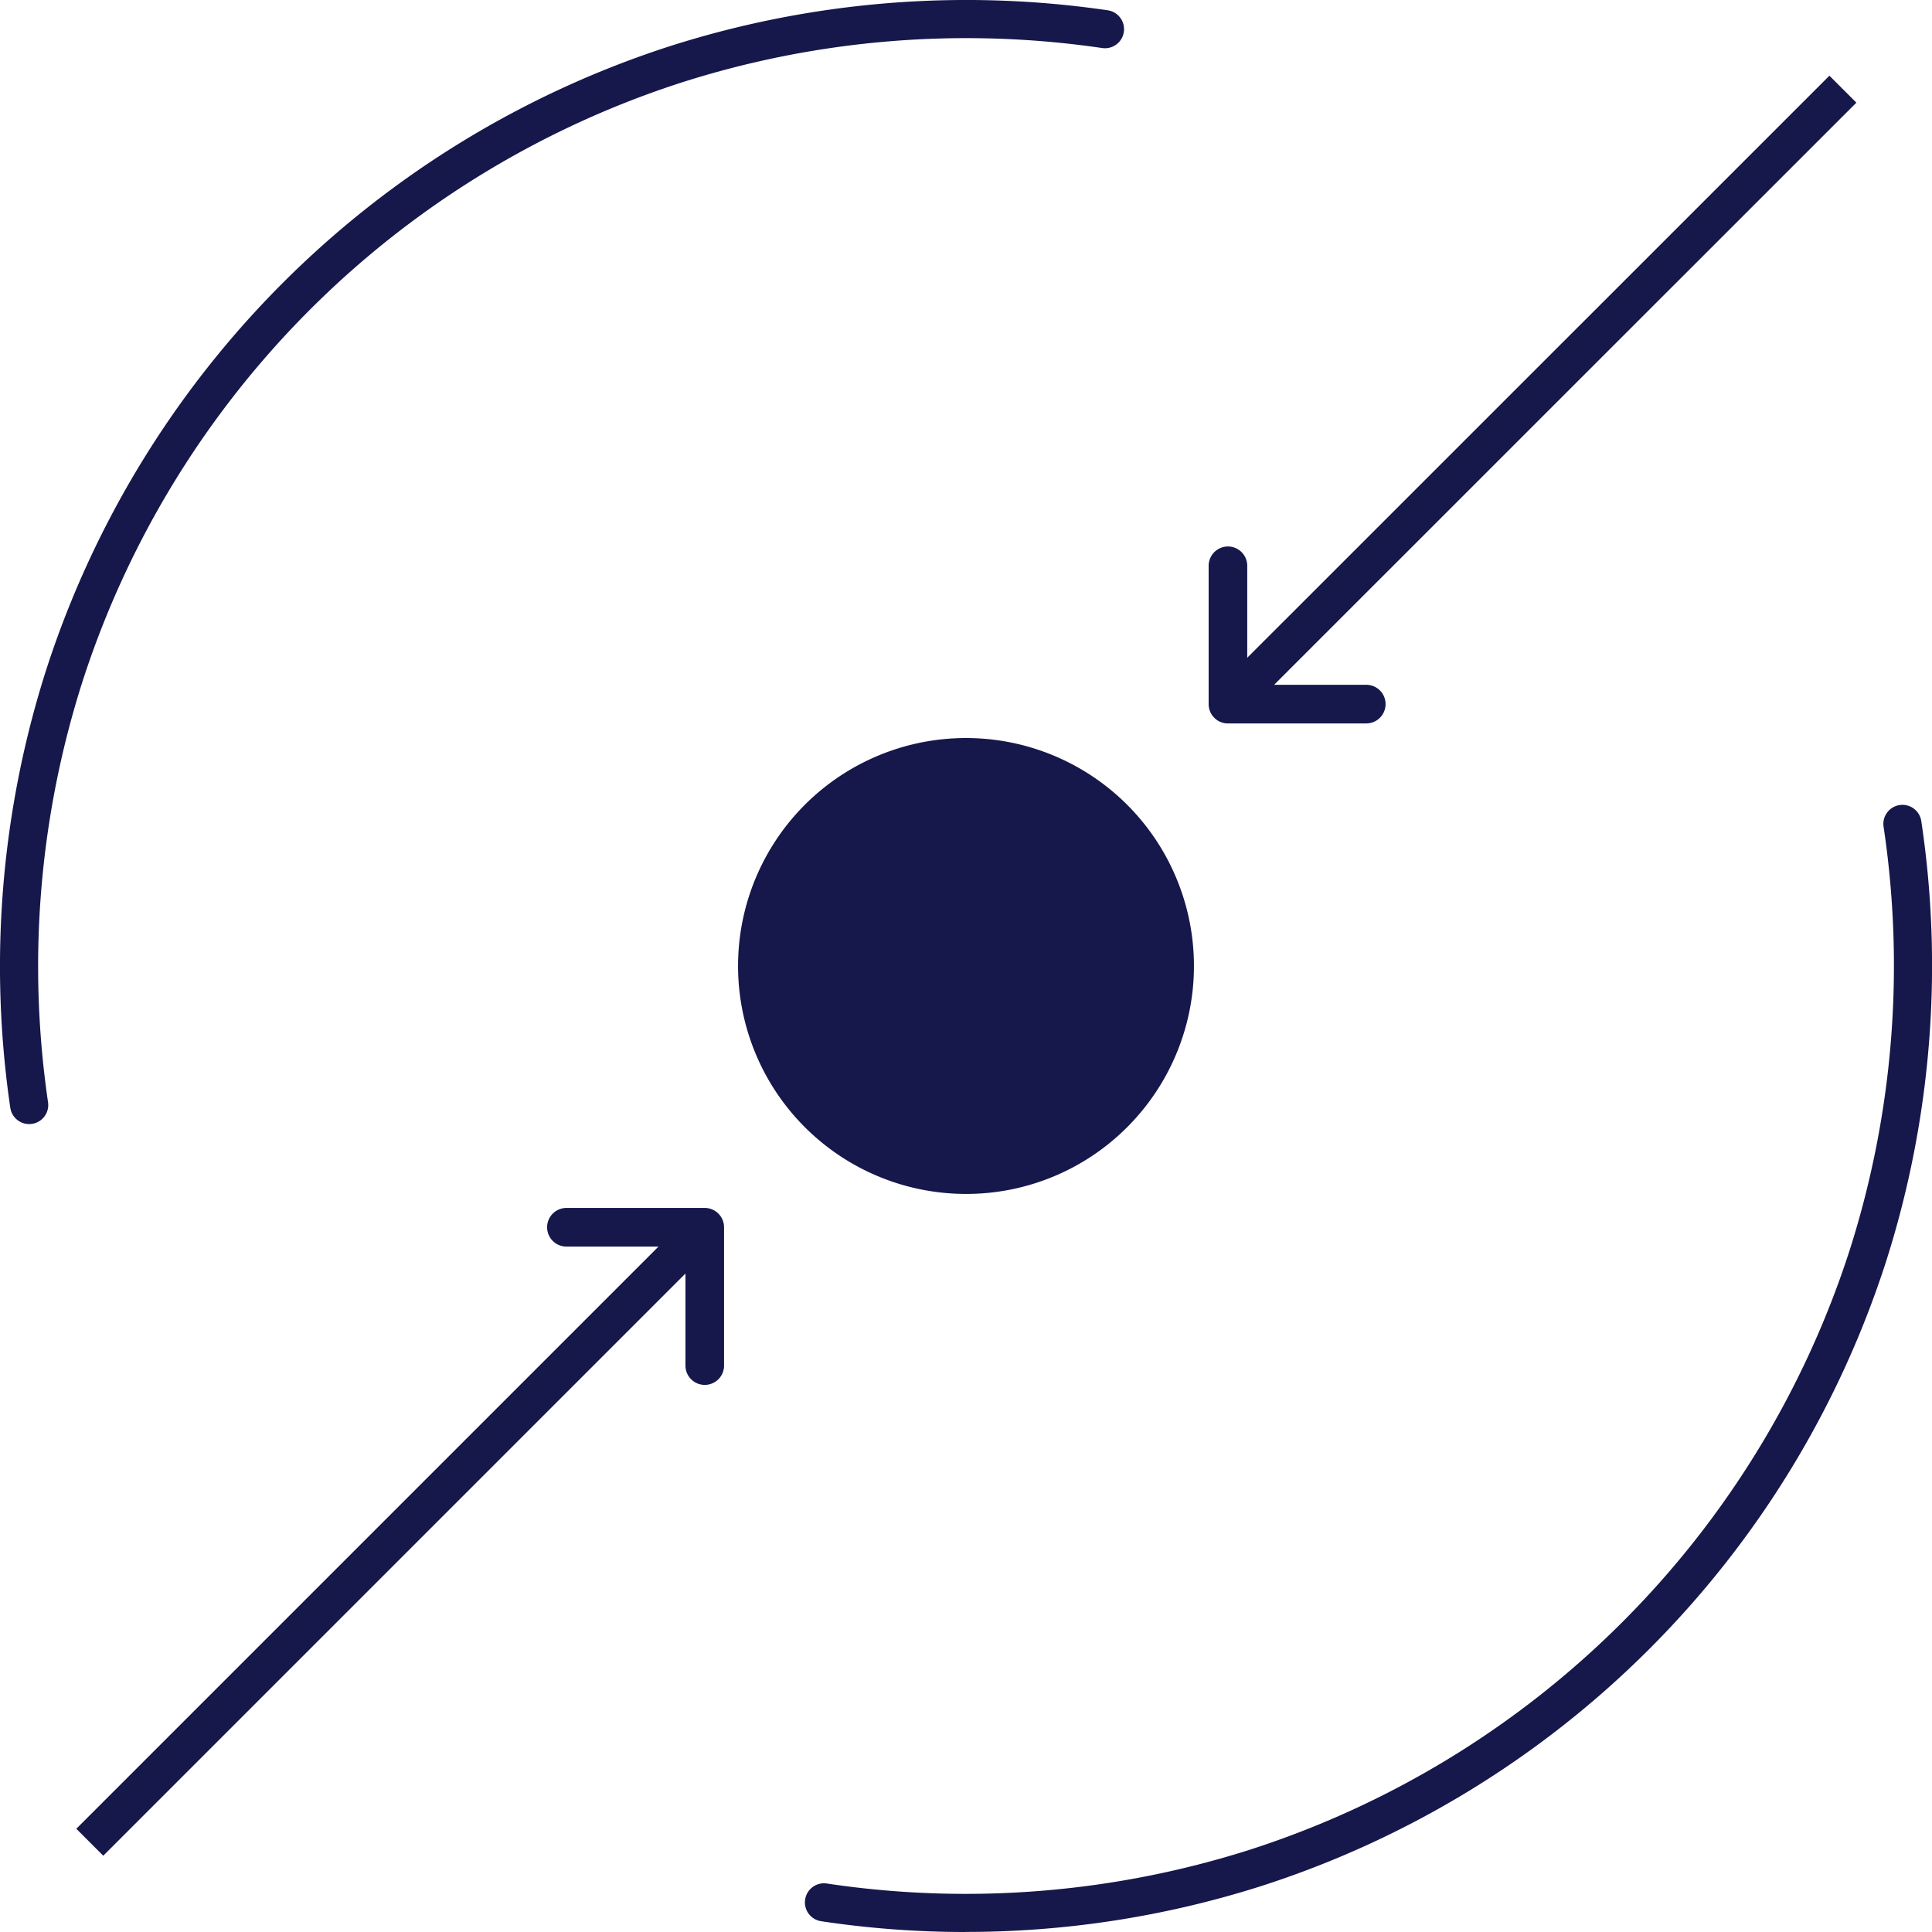 <svg xmlns="http://www.w3.org/2000/svg" xmlns:xlink="http://www.w3.org/1999/xlink" id="Groupe_310" data-name="Groupe 310" width="58.161" height="58.161" viewBox="0 0 58.161 58.161"><defs><clipPath id="clip-path"><rect id="Rectangle_128" data-name="Rectangle 128" width="58.161" height="58.161" fill="#16174b"></rect></clipPath></defs><g id="Groupe_309" data-name="Groupe 309" clip-path="url(#clip-path)"><path id="Trac&#xE9;_49326" data-name="Trac&#xE9; 49326" d="M.877,33.839a.574.574,0,0,1-.567-.49A29.349,29.349,0,0,1,1.388,20.173,29.135,29.135,0,0,1,20.173,1.388,29.35,29.35,0,0,1,33.348.31a.574.574,0,0,1-.168,1.136A28.193,28.193,0,0,0,20.523,2.482,27.986,27.986,0,0,0,2.481,20.524,28.2,28.2,0,0,0,1.446,33.181a.574.574,0,0,1-.484.652.584.584,0,0,1-.085.006" transform="translate(0 0)" fill="#16174b"></path><path id="Trac&#xE9;_49327" data-name="Trac&#xE9; 49327" d="M173.757,202.855a29.115,29.115,0,0,1-4.333-.323.574.574,0,1,1,.171-1.135,28.2,28.2,0,0,0,12.7-1.011,27.983,27.983,0,0,0,18.093-18.093,28.2,28.2,0,0,0,1.011-12.7.574.574,0,1,1,1.135-.171,29.347,29.347,0,0,1-1.052,13.218,29.132,29.132,0,0,1-18.838,18.838,29.3,29.3,0,0,1-8.885,1.375" transform="translate(-144.694 -144.694)" fill="#16174b"></path><path id="Trac&#xE9;_49328" data-name="Trac&#xE9; 49328" d="M161.7,168.566a6.862,6.862,0,1,1,4.854-2.007,6.843,6.843,0,0,1-4.854,2.007" transform="translate(-132.624 -132.624)" fill="#16174b"></path><path id="Trac&#xE9;_49329" data-name="Trac&#xE9; 49329" d="M121.424,255.5a.294.294,0,0,1,.086.208l0,4.164a.294.294,0,1,1-.589,0l0-3.87-3.87,0a.294.294,0,0,1,0-.589l4.164,0a.293.293,0,0,1,.208.086" transform="translate(-100.003 -218.767)" fill="#16174b"></path><path id="Trac&#xE9;_49330" data-name="Trac&#xE9; 49330" d="M119.506,258.744a.581.581,0,0,1-.581-.581l0-3.583-3.583,0h0a.581.581,0,0,1,0-1.163l4.164,0h0a.582.582,0,0,1,.581.581l0,4.164a.581.581,0,0,1-.581.582Zm-.011-4.738,0,4.157h.015l-.006-4.17a.007.007,0,0,0-.005,0l-4.165,0v.015Z" transform="translate(-98.29 -217.053)" fill="#16174b"></path><rect id="Rectangle_126" data-name="Rectangle 126" width="25.764" height="1.148" transform="translate(2.297 55.053) rotate(-45)" fill="#16174b"></rect><path id="Trac&#xE9;_49331" data-name="Trac&#xE9; 49331" d="M255.636,121.32a.294.294,0,0,1-.086-.208l0-4.164a.294.294,0,1,1,.589,0l0,3.87,3.87,0a.294.294,0,1,1,0,.589l-4.164,0a.293.293,0,0,1-.208-.086" transform="translate(-218.877 -99.914)" fill="#16174b"></path><path id="Trac&#xE9;_49332" data-name="Trac&#xE9; 49332" d="M254.131,119.98a.577.577,0,0,1-.411-.17h0a.578.578,0,0,1-.171-.411l0-4.165a.582.582,0,0,1,.581-.582h0a.582.582,0,0,1,.581.581l0,3.583,3.583,0h0a.581.581,0,0,1,0,1.163l-4.164,0Zm-.011-4.746,0,4.164-.2.208.2-.2a.007.007,0,0,0,.005,0l4.165,0v-.015l-4.157,0,0-4.157h-.015Z" transform="translate(-217.164 -98.201)" fill="#16174b"></path><rect id="Rectangle_127" data-name="Rectangle 127" width="25.764" height="1.148" transform="translate(36.853 20.495) rotate(-44.995)" fill="#16174b"></rect></g></svg>